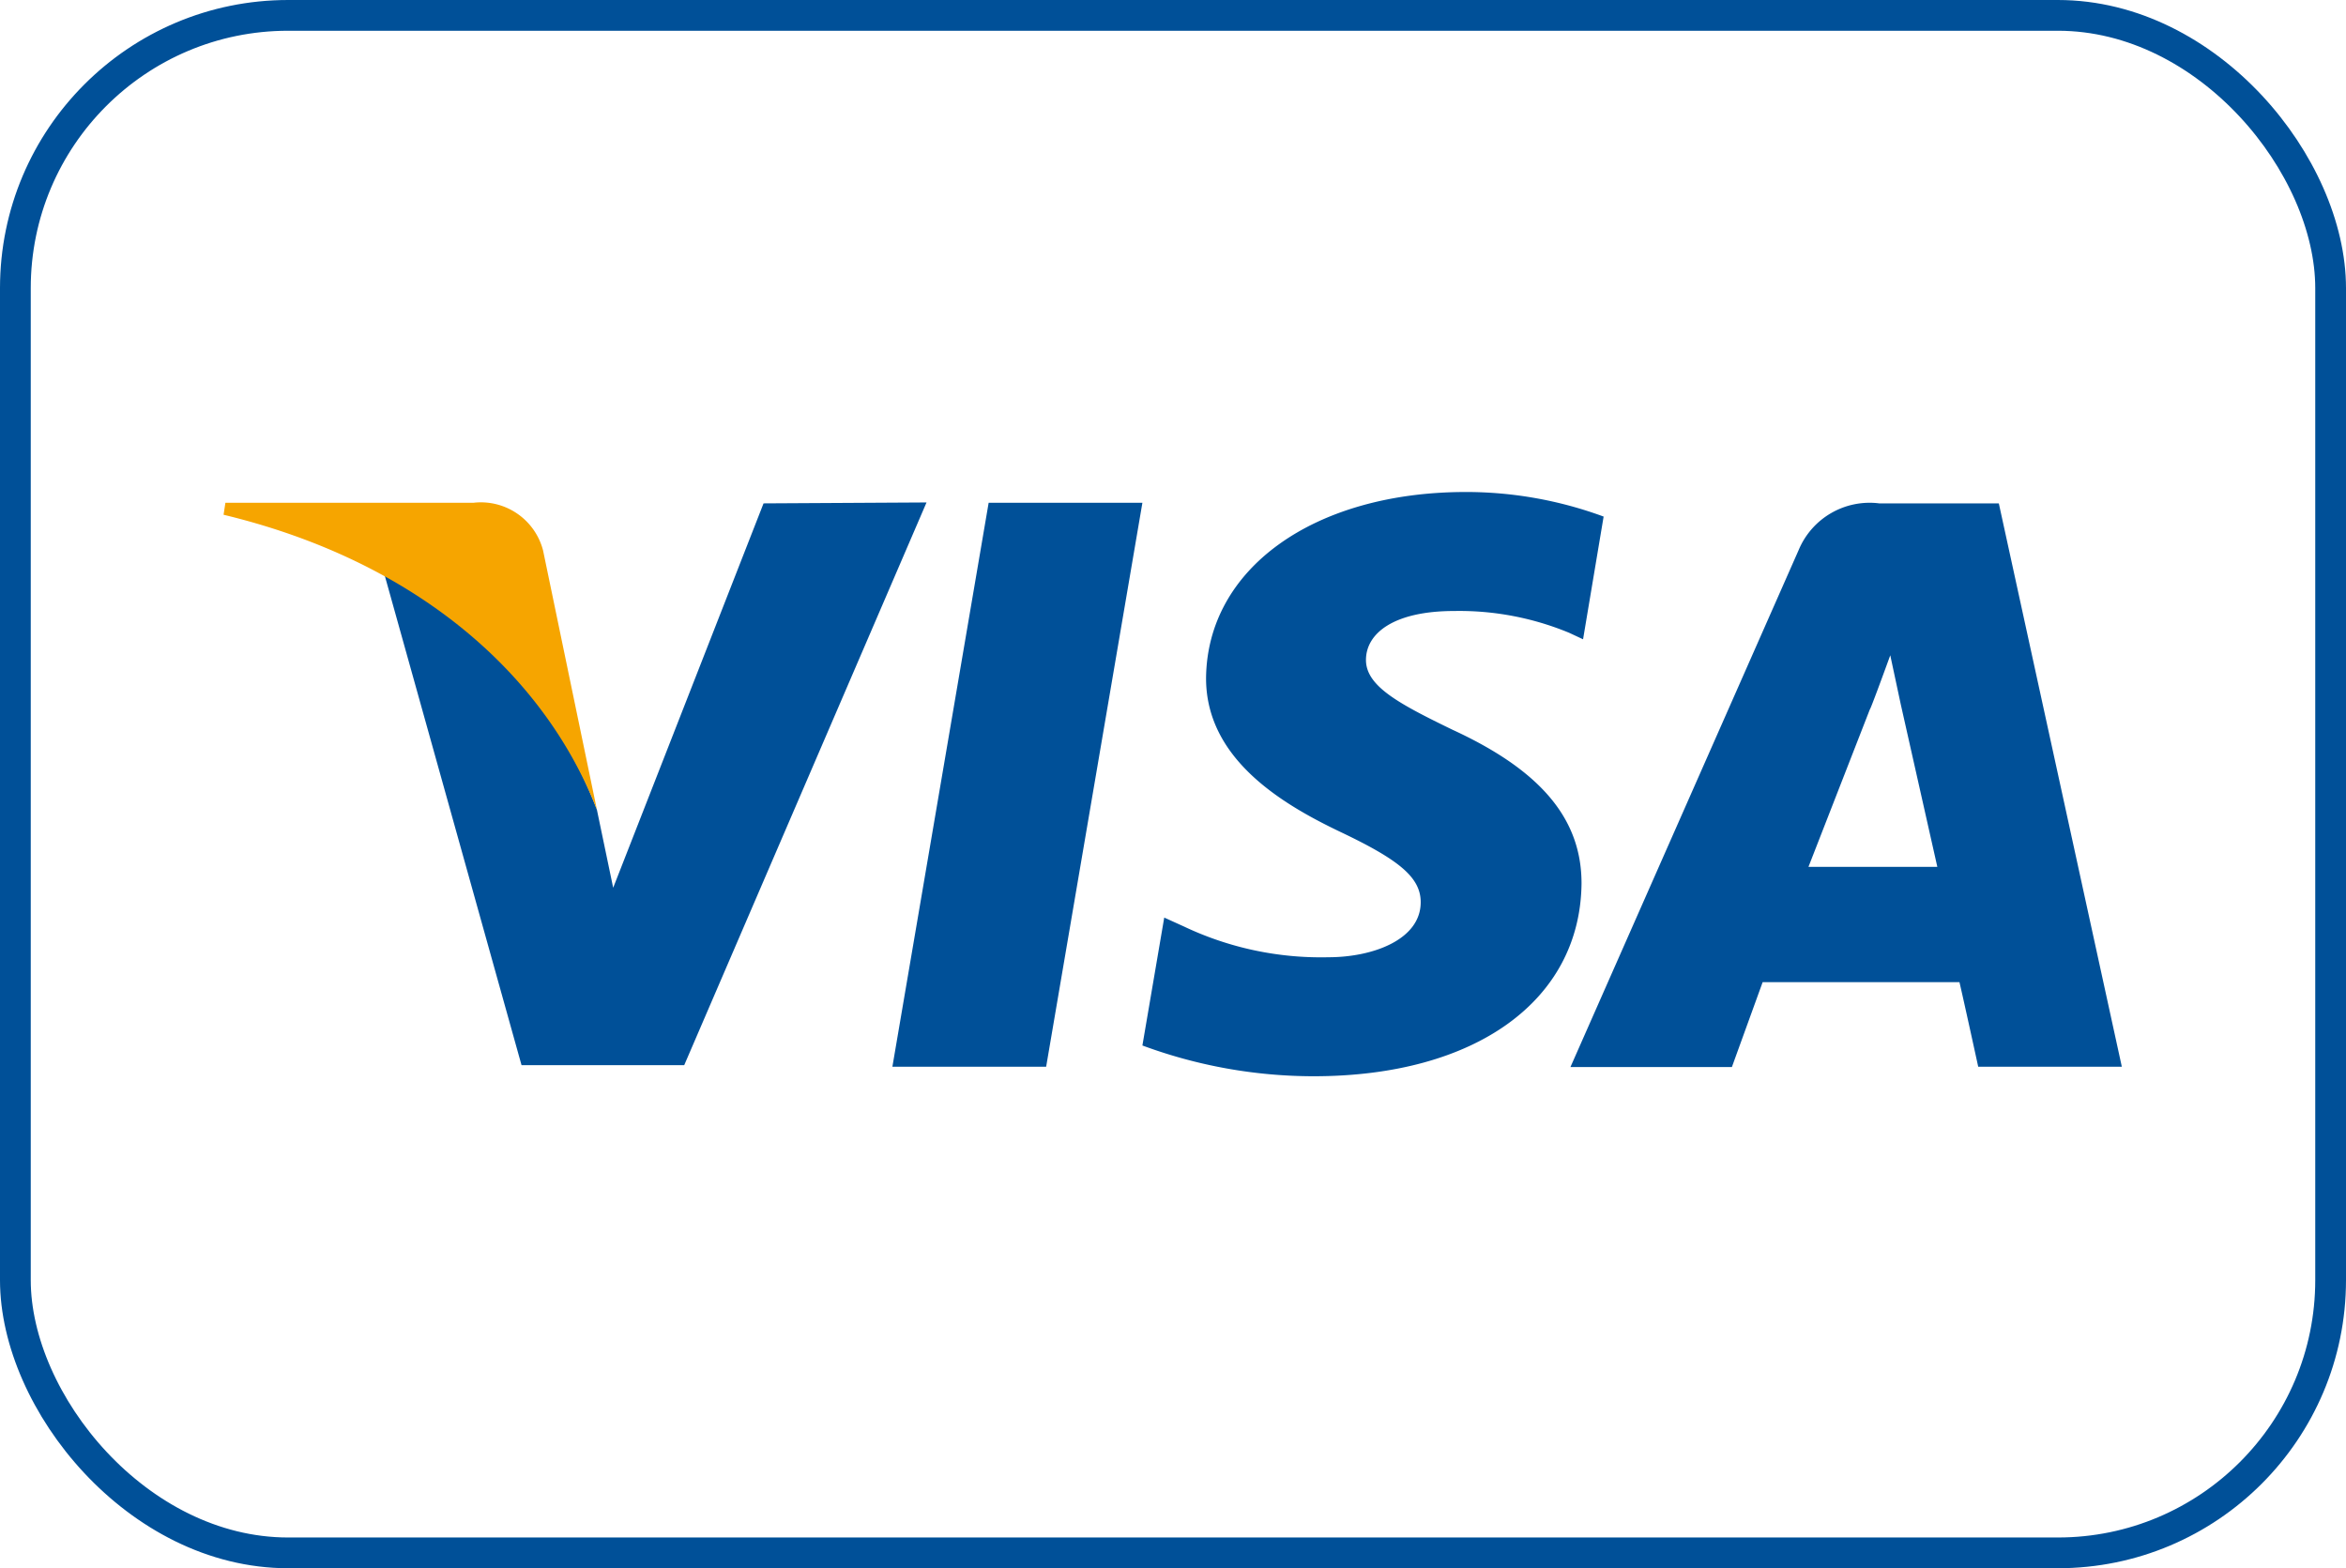 <svg xmlns="http://www.w3.org/2000/svg" viewBox="0 0 76.29 51"><defs><style>.cls-1{fill:none;stroke:#005098;stroke-miterlimit:10;}.cls-2{fill:#005098;}.cls-3{fill:#f6a500;}</style></defs><g id="Livello_2" data-name="Livello 2"><g id="Livello_1-2" data-name="Livello 1"><rect class="cls-1" x="0.5" y="0.5" width="75.29" height="50" rx="8.87"></rect><polygon class="cls-2" points="29.02 34.69 32.15 16.35 37.15 16.35 34.02 34.69 29.02 34.69 29.02 34.69"></polygon><path class="cls-2" d="M52.15,16.8A12.94,12.94,0,0,0,47.67,16c-4.94,0-8.42,2.49-8.45,6.06,0,2.63,2.49,4.1,4.38,5s2.6,1.47,2.6,2.28c0,1.22-1.56,1.79-3,1.79a10.39,10.39,0,0,1-4.7-1l-.64-.29L37.15,34a16.06,16.06,0,0,0,5.57,1c5.26,0,8.67-2.46,8.71-6.27,0-2.09-1.31-3.67-4.2-5-1.75-.85-2.82-1.42-2.81-2.28s.91-1.58,2.87-1.58a9.33,9.33,0,0,1,3.74.71l.45.21.67-4Z"></path><path class="cls-2" d="M65,16.37H61.11a2.5,2.5,0,0,0-2.62,1.52L51.07,34.7h5.25l1-2.76h6.4c.15.64.61,2.75.61,2.75H69L65,16.37ZM58.81,28.19l2-5.13c0,.05.41-1.06.66-1.75l.34,1.59L63,28.19Z"></path><path class="cls-2" d="M24.83,16.37l-4.89,12.5-.53-2.54a14.31,14.31,0,0,0-6.92-7.69l4.47,16h5.29l7.88-18.3Z"></path><path class="cls-3" d="M15.4,16.35H7.33l-.06.39c6.27,1.51,10.42,5.18,12.14,9.59L17.66,17.9a2.09,2.09,0,0,0-2.26-1.55Z"></path></g></g></svg>